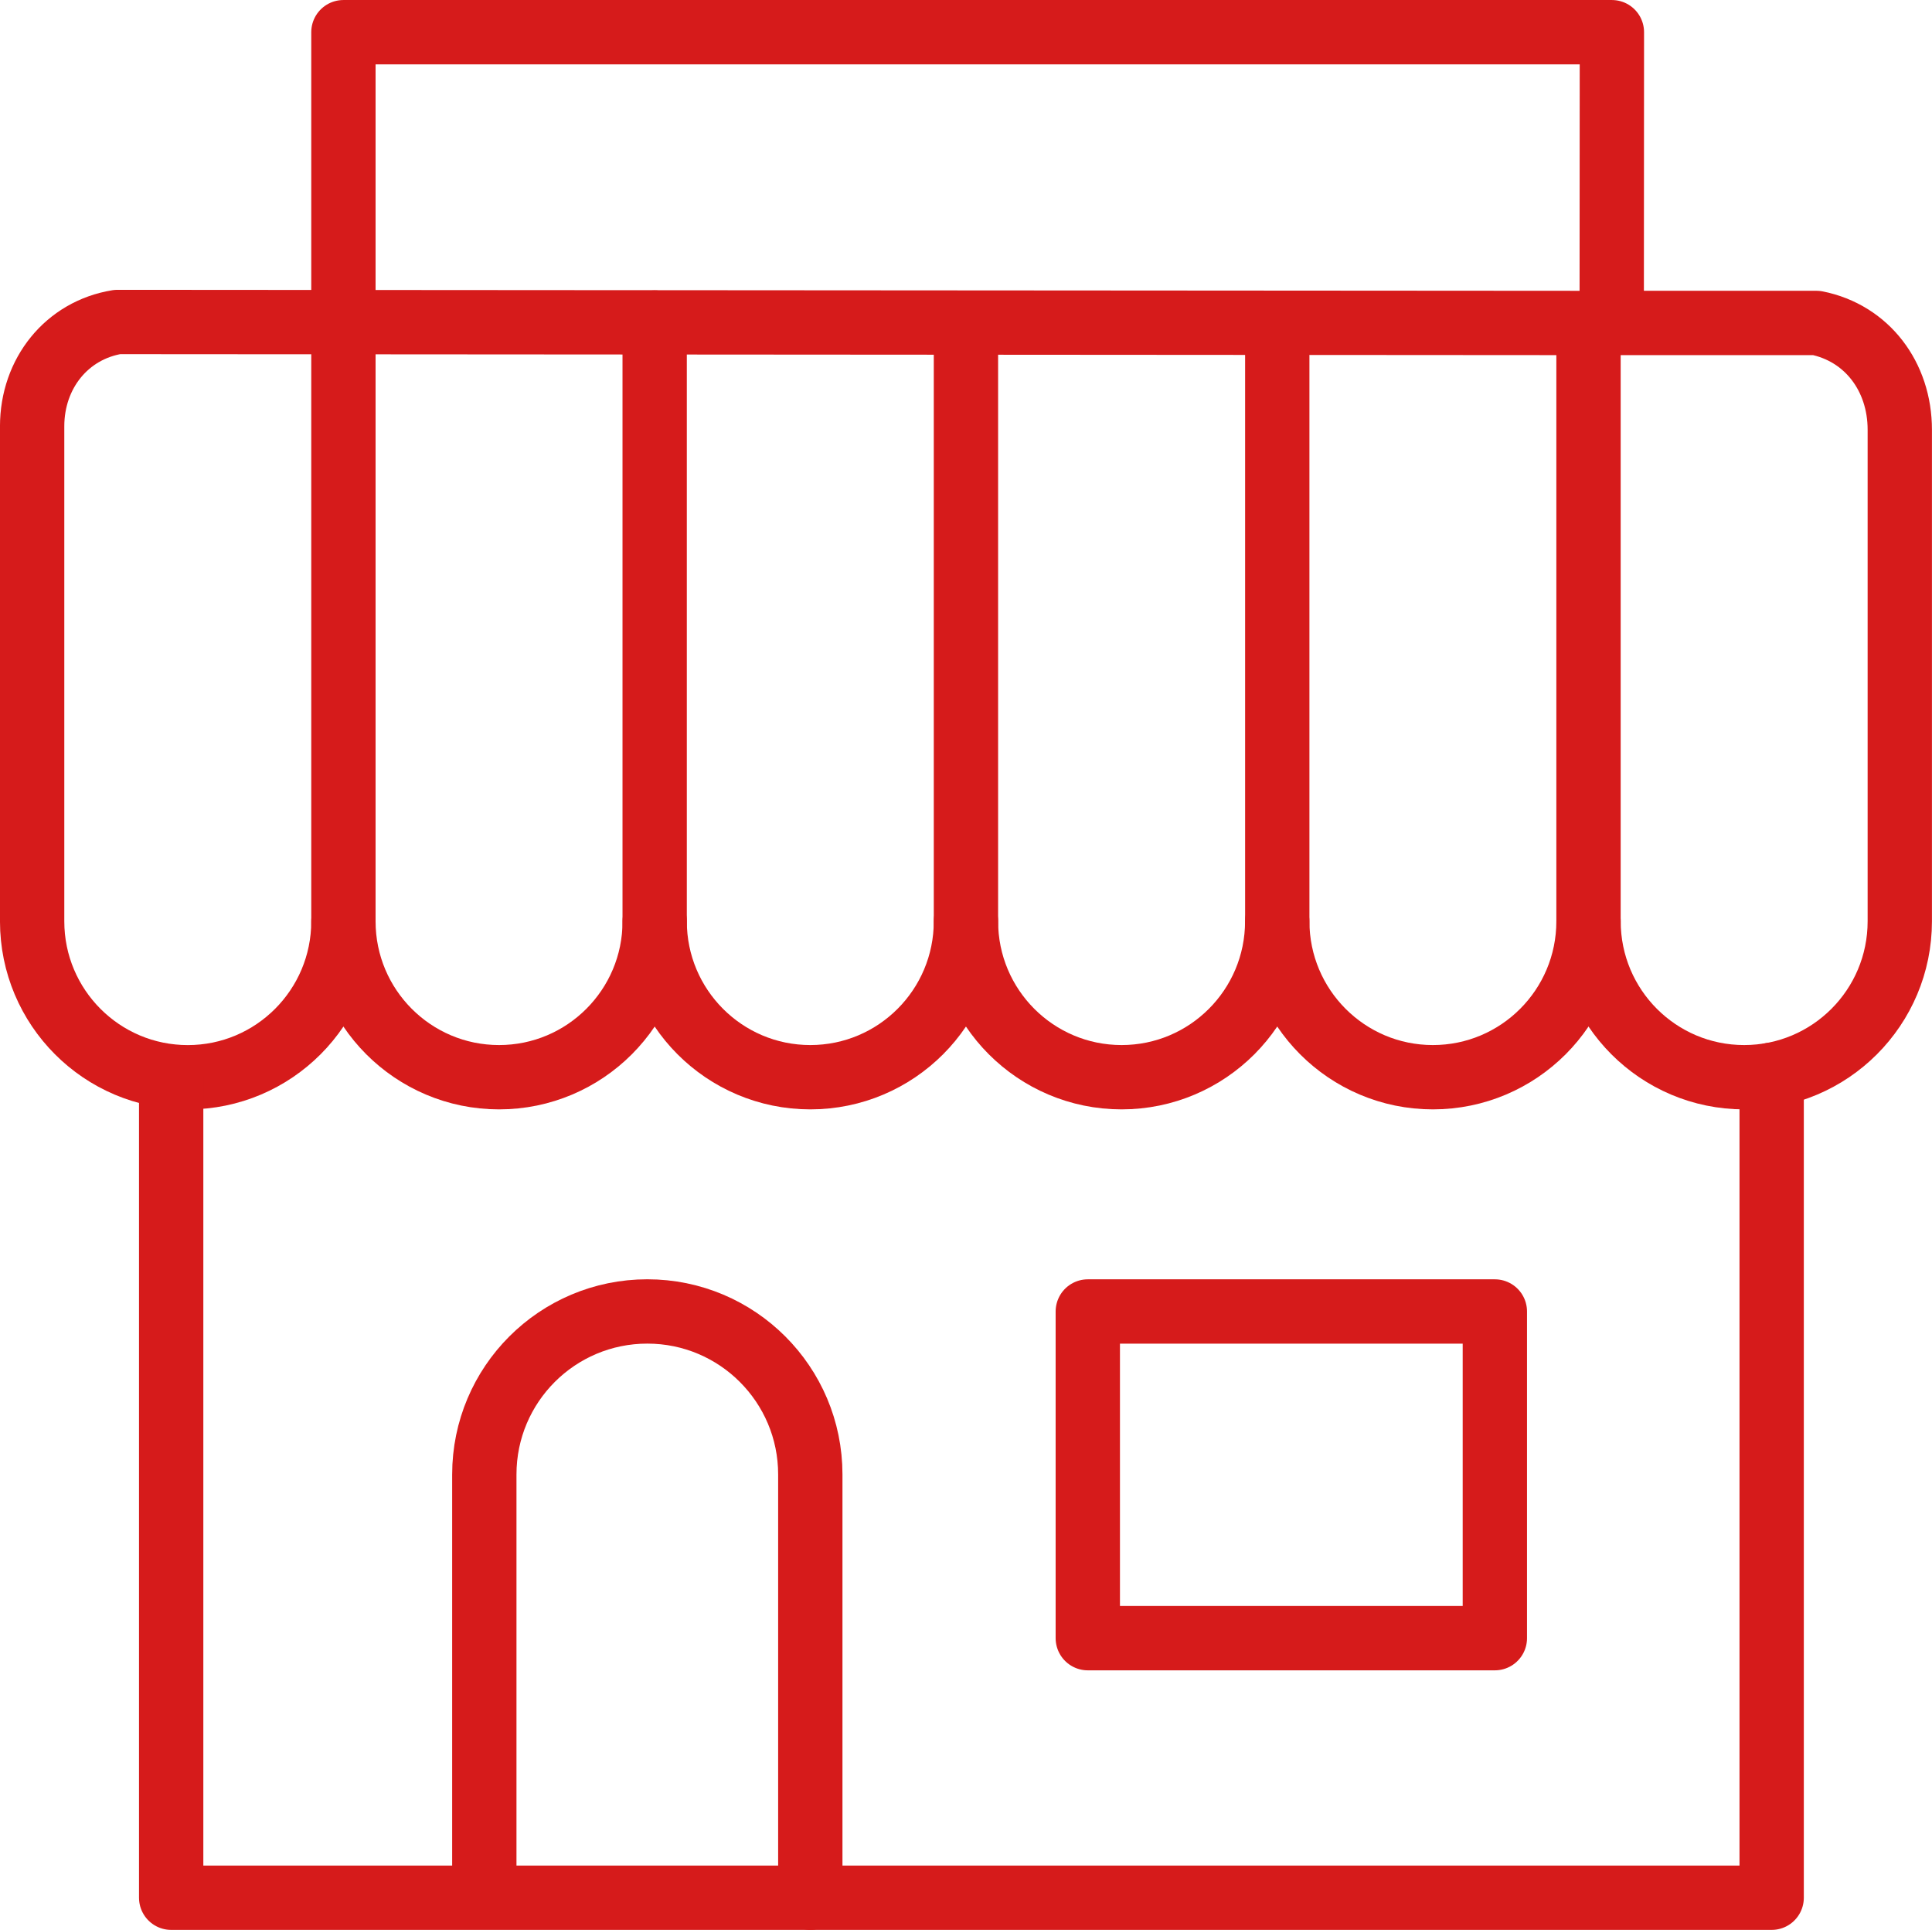 <?xml version="1.0" encoding="UTF-8"?>
<svg width="53.861px" height="53.793px" viewBox="0 0 53.861 53.793" version="1.1" xmlns="http://www.w3.org/2000/svg" xmlns:xlink="http://www.w3.org/1999/xlink">
    <title>Retail Red</title>
    <g id="Taxonomy" stroke="none" stroke-width="1" fill="none" fill-rule="evenodd" stroke-linecap="round" stroke-linejoin="round">
        <g id="Icons" transform="translate(-1062.794, -5403.838)" stroke="#D61B1B" stroke-width="1.793">
            <g id="Retail-Red" transform="translate(1063.69, 5404.735)">
                <path d="M17.356,29.129 C17.356,26.729 15.413,24.783 13.017,24.783 C10.62,24.783 8.678,26.729 8.678,29.129" id="path1971" transform="translate(13.017, 26.956) scale(-1, 1) rotate(-180) translate(-13.017, -26.956)"></path>
                <path d="M26.033,12.44 C26.033,10.039 24.091,8.093 21.694,8.093 C19.298,8.093 17.355,10.039 17.355,12.44 L17.355,29.129" id="path1975" transform="translate(21.694, 18.611) scale(-1, 1) rotate(-180) translate(-21.694, -18.611)"></path>
                <path d="M34.711,12.454 C34.711,10.053 32.769,8.107 30.372,8.107 C27.976,8.107 26.033,10.053 26.033,12.454 L26.033,29.129" id="path1979" transform="translate(30.372, 18.618) scale(-1, 1) rotate(-180) translate(-30.372, -18.618)"></path>
                <path d="M43.389,29.129 L43.389,12.454 C43.389,10.053 41.447,8.107 39.05,8.107 C36.654,8.107 34.712,10.053 34.712,12.454 L34.712,29.129" id="path1983" transform="translate(39.05, 18.618) scale(-1, 1) rotate(-180) translate(-39.05, -18.618)"></path>
                <path d="M43.39,12.452 C43.39,10.051 45.332,8.105 47.728,8.105 C50.125,8.105 52.067,10.051 52.067,12.452 L52.067,26.152 C52.067,27.639 51.147,28.849 49.745,29.129 L44.036,29.129" id="path1987" transform="translate(47.728, 18.617) scale(-1, 1) rotate(-180) translate(-47.728, -18.617)"></path>
                <path d="M44.036,21.024 L2.377,21.052 C0.968,20.823 0,19.621 0,18.144 L0,4.347 C0,1.946 1.943,0 4.339,0 C6.735,0 8.678,1.946 8.678,4.347 L8.678,21.048 L8.678,29.13 L44.041,29.13 L44.036,21.024 Z" id="path1991" transform="translate(22.021, 14.565) scale(-1, 1) rotate(-180) translate(-22.021, -14.565)"></path>
                <polyline id="path1995" transform="translate(26.186, 40.531) scale(-1, 1) rotate(-180) translate(-26.186, -40.531)" points="3.876 51.943 3.876 29.062 48.495 29.062 48.495 52"></polyline>
                <path d="M12.606,35.68 L12.606,47.456 C12.606,49.966 14.64,52 17.15,52 C19.66,52 21.694,49.966 21.694,47.456 L21.694,35.658" id="path1999" transform="translate(17.15, 43.829) scale(-1, 1) rotate(-180) translate(-17.15, -43.829)"></path>
                <polygon id="path2001" transform="translate(35.104, 40.212) scale(-1, 1) rotate(-180) translate(-35.104, -40.212)" points="40.778 35.659 29.43 35.659 29.43 44.765 40.778 44.765"></polygon>
            </g>
        </g>
    </g>
</svg>